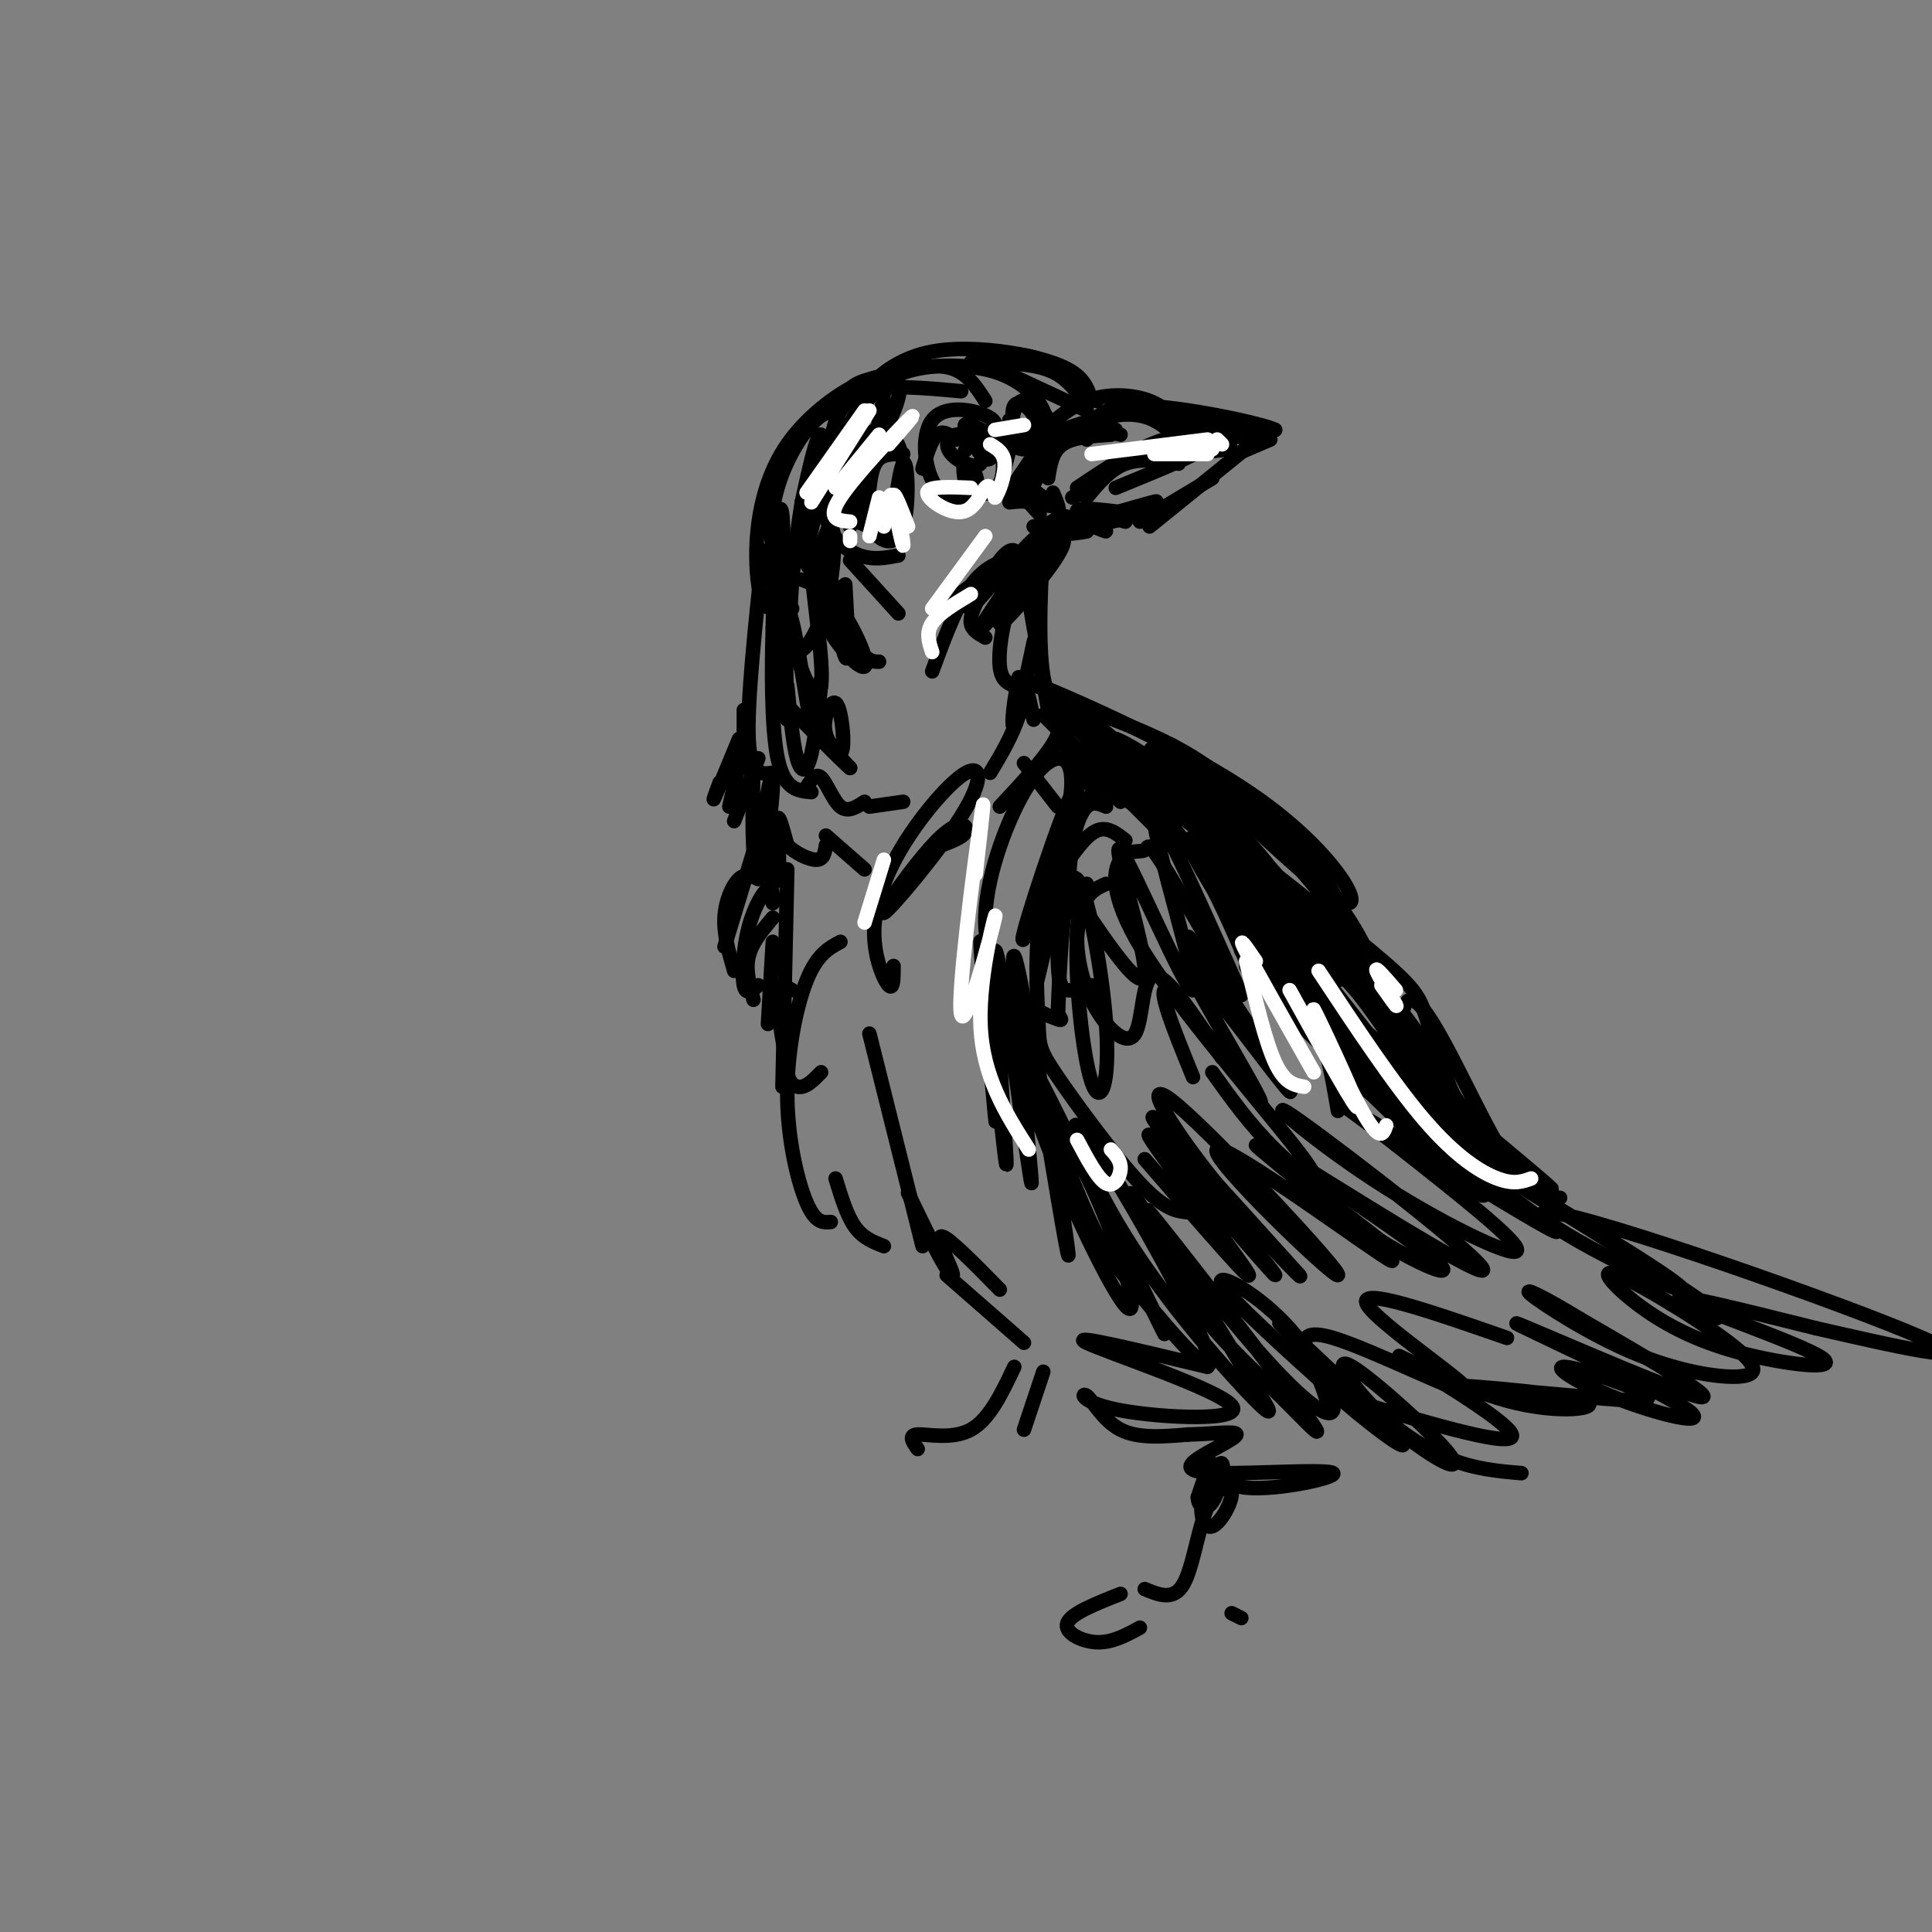 <svg viewBox='0 0 400 400' version='1.1' xmlns='http://www.w3.org/2000/svg' xmlns:xlink='http://www.w3.org/1999/xlink'><rect x="0" y="0" width="400" height="400" fill="#808080" stroke="none"/><g fill='none' stroke='rgb(0,0,0)' stroke-width='3' stroke-linecap='round' stroke-linejoin='round'><path d='M198,91c-1.417,-1.000 -2.833,-2.000 -4,-1c-1.167,1.000 -2.083,4.000 -3,7'/><path d='M206,90c0.362,-1.392 0.723,-2.784 -2,-4c-2.723,-1.216 -8.531,-2.257 -11,1c-2.469,3.257 -1.600,10.811 1,14c2.600,3.189 6.931,2.012 8,0c1.069,-2.012 -1.123,-4.861 -2,-5c-0.877,-0.139 -0.438,2.430 0,5'/><path d='M200,101c0.000,0.833 0.000,0.417 0,0'/><path d='M203,92c-1.104,-1.480 -2.207,-2.960 -2,-2c0.207,0.960 1.725,4.358 3,5c1.275,0.642 2.308,-1.474 1,-3c-1.308,-1.526 -4.955,-2.461 -7,-2c-2.045,0.461 -2.486,2.320 -1,4c1.486,1.680 4.900,3.183 6,2c1.100,-1.183 -0.114,-5.052 -1,-6c-0.886,-0.948 -1.443,1.026 -2,3'/><path d='M200,93c-0.333,0.500 -0.167,0.250 0,0'/><path d='M209,93c0.000,0.000 -2.000,8.000 -2,8'/><path d='M207,90c0.583,3.917 1.167,7.833 0,10c-1.167,2.167 -4.083,2.583 -7,3'/><path d='M206,101c0.000,0.000 -4.000,1.000 -4,1'/><path d='M215,98c-0.147,-1.927 -0.293,-3.853 -2,-2c-1.707,1.853 -4.973,7.486 -4,6c0.973,-1.486 6.185,-10.093 7,-10c0.815,0.093 -2.767,8.884 -3,10c-0.233,1.116 2.884,-5.442 6,-12'/><path d='M219,90c1.000,-2.000 0.500,-1.000 0,0'/><path d='M217,99c0.417,-2.750 0.833,-5.500 3,-7c2.167,-1.500 6.083,-1.750 10,-2'/><path d='M228,89c0.000,0.000 4.000,1.000 4,1'/><path d='M228,89c0.000,0.000 3.000,0.000 3,0'/><path d='M222,91c5.482,-2.851 10.964,-5.702 8,-5c-2.964,0.702 -14.375,4.958 -15,5c-0.625,0.042 9.536,-4.131 16,-5c6.464,-0.869 9.232,1.565 12,4'/><path d='M243,90c2.000,0.667 1.000,0.333 0,0'/><path d='M239,87c0.000,0.000 25.000,2.000 25,2'/><path d='M264,89c-1.844,-1.111 -18.956,-4.889 -28,-5c-9.044,-0.111 -10.022,3.444 -11,7'/><path d='M245,89c-1.778,-2.333 -3.556,-4.667 -7,-6c-3.444,-1.333 -8.556,-1.667 -13,0c-4.444,1.667 -8.222,5.333 -12,9'/><path d='M261,91c-5.500,-0.667 -11.000,-1.333 -14,-1c-3.000,0.333 -3.500,1.667 -4,3'/><path d='M258,90c-5.583,-0.417 -11.167,-0.833 -17,1c-5.833,1.833 -11.917,5.917 -18,10'/><path d='M244,96c-3.917,-0.583 -7.833,-1.167 -11,0c-3.167,1.167 -5.583,4.083 -8,7'/><path d='M226,101c0.000,0.000 -4.000,2.000 -4,2'/><path d='M219,105c0.000,0.000 -6.000,-1.000 -6,-1'/><path d='M216,103c-2.600,-1.978 -5.200,-3.956 -5,-3c0.200,0.956 3.200,4.844 4,6c0.800,1.156 -0.600,-0.422 -2,-2'/><path d='M213,104c-1.000,-0.333 -2.500,-0.167 -4,0'/><path d='M218,102c0.833,1.917 1.667,3.833 1,5c-0.667,1.167 -2.833,1.583 -5,2'/><path d='M231,101c9.923,-4.054 19.845,-8.107 19,-9c-0.845,-0.893 -12.458,1.375 -12,2c0.458,0.625 12.988,-0.393 16,-1c3.012,-0.607 -3.494,-0.804 -10,-1'/><path d='M244,92c1.000,-0.500 8.500,-1.250 16,-2'/><path d='M263,91c0.000,0.000 -7.000,3.000 -7,3'/><path d='M259,92c0.000,0.000 -21.000,17.000 -21,17'/><path d='M251,99c0.000,0.000 -15.000,9.000 -15,9'/><path d='M233,108c0.000,0.000 -7.000,-2.000 -7,-2'/><path d='M232,106c-4.744,-0.560 -9.488,-1.119 -9,0c0.488,1.119 6.208,3.917 6,4c-0.208,0.083 -6.345,-2.548 -8,-3c-1.655,-0.452 1.173,1.274 4,3'/><path d='M225,110c-2.774,0.726 -11.708,1.042 -10,0c1.708,-1.042 14.060,-3.440 18,-4c3.940,-0.560 -0.530,0.720 -5,2'/><path d='M242,105c-8.978,2.311 -17.956,4.622 -17,4c0.956,-0.622 11.844,-4.178 14,-5c2.156,-0.822 -4.422,1.089 -11,3'/><path d='M216,92c0.790,-1.639 1.580,-3.277 1,-5c-0.580,-1.723 -2.530,-3.530 -4,-4c-1.470,-0.470 -2.462,0.399 -3,2c-0.538,1.601 -0.623,3.936 0,5c0.623,1.064 1.954,0.857 3,0c1.046,-0.857 1.806,-2.364 1,-4c-0.806,-1.636 -3.179,-3.402 -4,-2c-0.821,1.402 -0.092,5.972 0,7c0.092,1.028 -0.454,-1.486 -1,-4'/><path d='M209,87c1.190,1.083 4.667,5.792 3,6c-1.667,0.208 -8.476,-4.083 -11,-5c-2.524,-0.917 -0.762,1.542 1,4'/><path d='M225,85c0.000,0.000 -15.000,-7.000 -15,-7'/><path d='M225,84c-1.917,-2.750 -3.833,-5.500 -7,-7c-3.167,-1.500 -7.583,-1.750 -12,-2'/><path d='M227,83c-4.333,-3.833 -8.667,-7.667 -13,-9c-4.333,-1.333 -8.667,-0.167 -13,1'/><path d='M226,83c-0.651,-2.121 -1.301,-4.242 -4,-6c-2.699,-1.758 -7.445,-3.152 -13,-4c-5.555,-0.848 -11.919,-1.152 -17,0c-5.081,1.152 -8.880,3.758 -11,6c-2.120,2.242 -2.560,4.121 -3,6'/><path d='M214,87c1.405,0.010 2.810,0.019 2,-2c-0.810,-2.019 -3.836,-6.067 -10,-8c-6.164,-1.933 -15.467,-1.751 -21,1c-5.533,2.751 -7.295,8.072 -8,13c-0.705,4.928 -0.352,9.464 0,14'/><path d='M204,83c-2.019,-3.136 -4.038,-6.271 -8,-7c-3.962,-0.729 -9.866,0.949 -14,2c-4.134,1.051 -6.498,1.475 -8,6c-1.502,4.525 -2.144,13.150 -1,18c1.144,4.850 4.072,5.925 7,7'/><path d='M199,81c-7.734,-0.711 -15.467,-1.423 -20,0c-4.533,1.423 -5.864,4.979 -7,10c-1.136,5.021 -2.075,11.506 -1,16c1.075,4.494 4.164,6.998 7,8c2.836,1.002 5.418,0.501 8,0'/><path d='M187,94c-1.903,-0.015 -3.807,-0.029 -5,1c-1.193,1.029 -1.676,3.102 -2,6c-0.324,2.898 -0.490,6.620 1,9c1.490,2.380 4.635,3.419 6,-1c1.365,-4.419 0.949,-14.295 0,-13c-0.949,1.295 -2.430,13.759 -2,15c0.430,1.241 2.769,-8.743 2,-15c-0.769,-6.257 -4.648,-8.788 -7,-6c-2.352,2.788 -3.176,10.894 -4,19'/><path d='M176,109c1.359,-3.647 6.756,-22.264 7,-28c0.244,-5.736 -4.666,1.411 -8,9c-3.334,7.589 -5.092,15.622 -1,12c4.092,-3.622 14.035,-18.899 12,-23c-2.035,-4.101 -16.048,2.973 -23,13c-6.952,10.027 -6.843,23.008 -6,29c0.843,5.992 2.422,4.996 4,4'/><path d='M161,125c1.167,0.833 2.083,0.917 3,1'/><path d='M172,106c0.152,-4.358 0.303,-8.716 -1,-6c-1.303,2.716 -4.062,12.505 -4,16c0.062,3.495 2.945,0.695 5,-7c2.055,-7.695 3.282,-20.285 1,-23c-2.282,-2.715 -8.073,4.444 -11,12c-2.927,7.556 -2.991,15.510 -1,17c1.991,1.490 6.036,-3.483 8,-10c1.964,-6.517 1.847,-14.576 1,-15c-0.847,-0.424 -2.423,6.788 -4,14'/><path d='M166,104c-1.463,8.910 -3.121,24.186 -2,29c1.121,4.814 5.022,-0.833 7,-8c1.978,-7.167 2.032,-15.853 1,-16c-1.032,-0.147 -3.152,8.244 -3,13c0.152,4.756 2.576,5.878 5,7'/><path d='M175,121c0.486,8.539 0.972,17.078 0,15c-0.972,-2.078 -3.401,-14.772 -5,-18c-1.599,-3.228 -2.367,3.011 0,9c2.367,5.989 7.868,11.728 9,11c1.132,-0.728 -2.105,-7.922 -5,-12c-2.895,-4.078 -5.447,-5.039 -8,-6'/><path d='M163,117c-0.493,9.861 -0.986,19.722 -1,16c-0.014,-3.722 0.452,-21.027 0,-26c-0.452,-4.973 -1.820,2.386 -1,11c0.820,8.614 3.828,18.484 6,23c2.172,4.516 3.508,3.677 3,-4c-0.508,-7.677 -2.859,-22.194 -2,-24c0.859,-1.806 4.930,9.097 9,20'/><path d='M177,133c2.333,4.000 3.667,4.000 5,4'/><path d='M176,116c0.000,0.000 10.000,11.000 10,11'/><path d='M219,112c-7.667,3.667 -15.333,7.333 -19,10c-3.667,2.667 -3.333,4.333 -3,6'/><path d='M209,119c1.644,-1.289 3.289,-2.578 2,-3c-1.289,-0.422 -5.511,0.022 -9,4c-3.489,3.978 -6.244,11.489 -9,19'/><path d='M211,117c-0.183,-1.325 -0.367,-2.651 -1,-3c-0.633,-0.349 -1.716,0.278 -3,2c-1.284,1.722 -2.769,4.541 -4,7c-1.231,2.459 -2.209,4.560 -2,6c0.209,1.440 1.604,2.220 3,3'/><path d='M212,121c1.791,-4.954 3.582,-9.907 0,-7c-3.582,2.907 -12.537,13.676 -11,12c1.537,-1.676 13.568,-15.797 14,-15c0.432,0.797 -10.734,16.514 -12,19c-1.266,2.486 7.367,-8.257 16,-19'/><path d='M219,111c-0.992,1.917 -11.473,16.208 -12,18c-0.527,1.792 8.900,-8.915 12,-14c3.100,-5.085 -0.128,-4.549 -3,-2c-2.872,2.549 -5.389,7.109 -7,12c-1.611,4.891 -2.318,10.112 -2,13c0.318,2.888 1.659,3.444 3,4'/><path d='M213,124c0.000,0.000 4.000,23.000 4,23'/><path d='M216,116c0.178,-4.089 0.356,-8.178 0,-3c-0.356,5.178 -1.244,19.622 0,27c1.244,7.378 4.622,7.689 8,8'/><path d='M224,148c0.000,0.000 -6.000,7.000 -6,7'/><path d='M214,149c-1.018,-4.994 -2.036,-9.988 -3,-8c-0.964,1.988 -1.875,10.958 -1,9c0.875,-1.958 3.536,-14.845 4,-17c0.464,-2.155 -1.268,6.423 -3,15'/><path d='M211,148c-1.500,4.500 -3.750,8.250 -6,12'/><path d='M219,147c0.500,1.833 1.000,3.667 -1,7c-2.000,3.333 -6.500,8.167 -11,13'/><path d='M187,166c0.000,0.000 -7.000,1.000 -7,1'/><path d='M167,142c0.467,4.249 0.935,8.498 0,3c-0.935,-5.498 -3.271,-20.742 -4,-18c-0.729,2.742 0.150,23.469 0,22c-0.150,-1.469 -1.329,-25.134 -2,-32c-0.671,-6.866 -0.836,3.067 -1,13'/><path d='M160,130c-0.244,7.711 -0.356,20.489 1,27c1.356,6.511 4.178,6.756 7,7'/><path d='M163,142c0.575,5.952 1.149,11.904 2,15c0.851,3.096 1.977,3.335 3,-1c1.023,-4.335 1.943,-13.243 2,-15c0.057,-1.757 -0.749,3.637 0,8c0.749,4.363 3.051,7.694 4,7c0.949,-0.694 0.543,-5.413 0,-8c-0.543,-2.587 -1.223,-3.043 -2,-2c-0.777,1.043 -1.651,3.584 -1,6c0.651,2.416 2.825,4.708 5,7'/><path d='M176,159c-1.833,-1.500 -8.917,-8.750 -16,-16'/><path d='M158,114c-1.667,15.667 -3.333,31.333 -3,39c0.333,7.667 2.667,7.333 5,7'/><path d='M167,163c0.933,-1.533 1.867,-3.067 3,-2c1.133,1.067 2.467,4.733 4,6c1.533,1.267 3.267,0.133 5,-1'/><path d='M156,158c-0.143,6.641 -0.286,13.282 0,18c0.286,4.718 1.000,7.514 2,3c1.000,-4.514 2.287,-16.337 2,-18c-0.287,-1.663 -2.149,6.832 -2,13c0.149,6.168 2.309,10.007 3,8c0.691,-2.007 -0.088,-9.859 0,-12c0.088,-2.141 1.044,1.430 2,5'/><path d='M163,175c1.556,1.578 4.444,3.022 6,3c1.556,-0.022 1.778,-1.511 2,-3'/><path d='M171,173c0.000,0.000 8.000,7.000 8,7'/><path d='M212,158c0.000,0.000 7.000,9.000 7,9'/><path d='M218,149c0.000,0.000 6.000,12.000 6,12'/><path d='M216,148c0.000,0.000 25.000,25.000 25,25'/><path d='M225,154c7.250,6.250 14.500,12.500 20,20c5.500,7.500 9.250,16.250 13,25'/><path d='M226,163c-0.608,-1.410 -1.215,-2.820 -1,-4c0.215,-1.180 1.254,-2.131 7,1c5.746,3.131 16.201,10.343 25,22c8.799,11.657 15.943,27.759 19,36c3.057,8.241 2.029,8.620 1,9'/><path d='M227,162c4.711,2.578 9.422,5.156 17,12c7.578,6.844 18.022,17.956 24,28c5.978,10.044 7.489,19.022 9,28'/><path d='M229,167c-1.378,-0.578 -2.756,-1.156 -4,0c-1.244,1.156 -2.356,4.044 -3,8c-0.644,3.956 -0.822,8.978 -1,14'/><path d='M232,166c-1.502,-1.451 -3.005,-2.903 -5,-2c-1.995,0.903 -4.483,4.159 -6,11c-1.517,6.841 -2.062,17.265 -2,23c0.062,5.735 0.732,6.781 2,7c1.268,0.219 3.134,-0.391 5,-1'/><path d='M233,174c-1.895,-1.499 -3.790,-2.999 -6,-2c-2.210,0.999 -4.737,4.495 -7,8c-2.263,3.505 -4.264,7.019 -5,13c-0.736,5.981 -0.208,14.428 0,19c0.208,4.572 0.094,5.269 4,11c3.906,5.731 11.830,16.494 17,22c5.170,5.506 7.585,5.753 10,6'/><path d='M229,183c-2.735,1.214 -5.470,2.428 -6,11c-0.530,8.572 1.144,24.501 3,30c1.856,5.499 3.892,0.567 3,-12c-0.892,-12.567 -4.713,-32.771 -7,-30c-2.287,2.771 -3.039,28.515 -3,29c0.039,0.485 0.868,-24.290 1,-33c0.132,-8.710 -0.434,-1.355 -1,6'/><path d='M219,184c-1.751,7.913 -5.629,24.696 -4,18c1.629,-6.696 8.766,-36.869 8,-39c-0.766,-2.131 -9.436,23.781 -11,30c-1.564,6.219 3.977,-7.256 7,-17c3.023,-9.744 3.528,-15.757 2,-18c-1.528,-2.243 -5.090,-0.715 -9,6c-3.910,6.715 -8.168,18.615 -8,27c0.168,8.385 4.762,13.253 8,16c3.238,2.747 5.119,3.374 7,4'/><path d='M219,211c1.167,0.500 0.583,-0.250 0,-1'/><path d='M225,183c-1.065,3.761 -2.131,7.522 -2,12c0.131,4.478 1.458,9.675 4,14c2.542,4.325 6.300,7.780 8,5c1.700,-2.780 1.343,-11.794 4,-12c2.657,-0.206 8.329,8.397 14,17'/><path d='M157,173c0.000,0.000 -7.000,23.000 -7,23'/><path d='M157,182c-1.311,-0.644 -2.622,-1.289 -4,0c-1.378,1.289 -2.822,4.511 -3,8c-0.178,3.489 0.911,7.244 2,11'/><path d='M160,187c-0.018,-1.815 -0.036,-3.631 -1,-3c-0.964,0.631 -2.875,3.708 -4,8c-1.125,4.292 -1.464,9.798 -1,12c0.464,2.202 1.732,1.101 3,0'/><path d='M160,190c-2.167,2.583 -4.333,5.167 -5,8c-0.667,2.833 0.167,5.917 1,9'/><path d='M160,195c0.000,0.000 -1.000,17.000 -1,17'/><path d='M164,205c-1.417,-0.833 -2.833,-1.667 -3,1c-0.167,2.667 0.917,8.833 2,15'/><path d='M164,212c-0.667,3.822 -1.333,7.644 -1,10c0.333,2.356 1.667,3.244 3,3c1.333,-0.244 2.667,-1.622 4,-3'/><path d='M157,157c0.000,0.000 -5.000,13.000 -5,13'/><path d='M154,157c0.250,-2.333 0.500,-4.667 0,-3c-0.500,1.667 -1.750,7.333 -3,13'/><path d='M153,153c-2.167,5.250 -4.333,10.500 -5,12c-0.667,1.500 0.167,-0.750 1,-3'/><path d='M154,147c0.000,0.000 0.000,12.000 0,12'/><path d='M163,180c0.000,0.000 -1.000,45.000 -1,45'/><path d='M174,195c-2.417,1.298 -4.833,2.595 -7,8c-2.167,5.405 -4.083,14.917 -4,24c0.083,9.083 2.167,17.738 4,22c1.833,4.262 3.417,4.131 5,4'/><path d='M173,244c1.167,3.833 2.333,7.667 4,10c1.667,2.333 3.833,3.167 6,4'/><path d='M188,247c2.601,5.417 5.202,10.833 7,14c1.798,3.167 2.792,4.083 2,2c-0.792,-2.083 -3.369,-7.167 -2,-7c1.369,0.167 6.685,5.583 12,11'/><path d='M204,204c1.291,16.423 2.583,32.845 2,27c-0.583,-5.845 -3.040,-33.959 -3,-36c0.040,-2.041 2.578,21.989 4,35c1.422,13.011 1.729,15.003 1,4c-0.729,-11.003 -2.494,-35.001 -2,-37c0.494,-1.999 3.247,18.000 6,38'/><path d='M212,235c1.471,9.735 2.147,15.073 1,3c-1.147,-12.073 -4.119,-41.556 -3,-40c1.119,1.556 6.328,34.153 9,50c2.672,15.847 2.808,14.944 1,3c-1.808,-11.944 -5.559,-34.930 -8,-42c-2.441,-7.070 -3.572,1.775 1,17c4.572,15.225 14.846,36.830 19,43c4.154,6.170 2.187,-3.094 -2,-14c-4.187,-10.906 -10.593,-23.453 -17,-36'/><path d='M213,219c5.100,10.234 26.352,53.820 28,57c1.648,3.180 -16.306,-34.045 -22,-44c-5.694,-9.955 0.872,7.359 5,17c4.128,9.641 5.819,11.607 12,19c6.181,7.393 16.852,20.213 14,12c-2.852,-8.213 -19.228,-37.459 -25,-45c-5.772,-7.541 -0.938,6.624 8,21c8.938,14.376 21.982,28.965 27,34c5.018,5.035 2.009,0.518 -1,-4'/><path d='M259,286c-5.931,-10.083 -20.258,-33.292 -24,-38c-3.742,-4.708 3.102,9.084 10,19c6.898,9.916 13.849,15.955 20,22c6.151,6.045 11.502,12.097 4,2c-7.502,-10.097 -27.855,-36.342 -31,-40c-3.145,-3.658 10.920,15.271 21,27c10.080,11.729 16.176,16.257 17,14c0.824,-2.257 -3.624,-11.300 -10,-18c-6.376,-6.700 -14.679,-11.057 -13,-8c1.679,3.057 13.339,13.529 25,24'/><path d='M278,290c8.114,6.987 15.898,12.454 11,7c-4.898,-5.454 -22.479,-21.829 -24,-23c-1.521,-1.171 13.016,12.862 23,21c9.984,8.138 15.413,10.379 12,6c-3.413,-4.379 -15.667,-15.380 -20,-18c-4.333,-2.620 -0.743,3.141 4,8c4.743,4.859 10.641,8.817 16,11c5.359,2.183 10.180,2.592 15,3'/><path d='M237,240c12.175,14.077 24.351,28.153 21,23c-3.351,-5.153 -22.228,-29.536 -20,-28c2.228,1.536 25.561,28.990 26,29c0.439,0.010 -22.018,-27.426 -25,-32c-2.982,-4.574 13.509,13.713 30,32'/><path d='M269,264c1.686,2.048 -9.098,-8.831 -18,-20c-8.902,-11.169 -15.921,-22.628 -7,-15c8.921,7.628 33.783,34.342 33,35c-0.783,0.658 -27.210,-24.741 -25,-26c2.210,-1.259 33.056,21.623 36,23c2.944,1.377 -22.016,-18.749 -27,-23c-4.984,-4.251 10.008,7.375 25,19'/><path d='M286,257c8.561,5.273 17.465,8.955 10,3c-7.465,-5.955 -31.298,-21.546 -27,-19c4.298,2.546 36.726,23.229 38,22c1.274,-1.229 -28.607,-24.371 -38,-31c-9.393,-6.629 1.702,3.254 15,12c13.298,8.746 28.799,16.356 30,15c1.201,-1.356 -11.900,-11.678 -25,-22'/><path d='M289,237c-8.316,-6.535 -16.607,-11.871 -7,-6c9.607,5.871 37.112,22.949 40,24c2.888,1.051 -18.839,-13.926 -31,-23c-12.161,-9.074 -14.754,-12.247 -5,-6c9.754,6.247 31.857,21.913 30,20c-1.857,-1.913 -27.673,-21.404 -33,-26c-5.327,-4.596 9.837,5.702 25,16'/><path d='M308,236c8.200,5.816 16.199,12.357 3,2c-13.199,-10.357 -47.598,-37.612 -50,-37c-2.402,0.612 27.191,29.092 40,40c12.809,10.908 8.833,4.244 -5,-9c-13.833,-13.244 -37.524,-33.070 -38,-32c-0.476,1.070 22.262,23.035 45,45'/><path d='M303,245c7.994,6.474 5.480,0.158 -10,-15c-15.480,-15.158 -43.927,-39.158 -34,-32c9.927,7.158 58.228,45.475 62,48c3.772,2.525 -36.984,-30.743 -55,-47c-18.016,-16.257 -13.290,-15.502 -11,-14c2.290,1.502 2.145,3.751 2,6'/><path d='M257,191c8.826,12.147 29.890,39.515 26,34c-3.890,-5.515 -32.733,-43.911 -32,-43c0.733,0.911 31.044,41.130 34,43c2.956,1.870 -21.441,-34.609 -28,-45c-6.559,-10.391 4.721,5.304 16,21'/><path d='M273,201c8.870,11.331 23.045,29.159 17,23c-6.045,-6.159 -32.311,-36.304 -33,-37c-0.689,-0.696 24.199,28.057 35,39c10.801,10.943 7.514,4.078 2,-4c-5.514,-8.078 -13.254,-17.367 -19,-23c-5.746,-5.633 -9.499,-7.609 -12,-8c-2.501,-0.391 -3.751,0.805 -5,2'/><path d='M247,223c-4.394,-10.798 -8.787,-21.597 -4,-17c4.787,4.597 18.755,24.588 18,22c-0.755,-2.588 -16.233,-27.756 -15,-28c1.233,-0.244 19.178,24.434 21,26c1.822,1.566 -12.479,-19.981 -18,-28c-5.521,-8.019 -2.260,-2.509 1,3'/><path d='M280,290c17.029,5.036 34.058,10.073 33,7c-1.058,-3.073 -20.203,-14.254 -23,-16c-2.797,-1.746 10.756,5.944 22,9c11.244,3.056 20.181,1.476 16,0c-4.181,-1.476 -21.480,-2.850 -24,-3c-2.520,-0.150 9.740,0.925 22,2'/><path d='M326,289c7.923,0.758 16.730,1.652 15,0c-1.730,-1.652 -13.999,-5.849 -17,-6c-3.001,-0.151 3.265,3.744 12,7c8.735,3.256 19.939,5.873 12,1c-7.939,-4.873 -35.022,-17.235 -34,-17c1.022,0.235 30.149,13.067 37,15c6.851,1.933 -8.575,-7.034 -24,-16'/><path d='M327,273c-6.913,-4.242 -12.195,-6.846 -10,-5c2.195,1.846 11.865,8.141 21,12c9.135,3.859 17.733,5.280 22,5c4.267,-0.280 4.204,-2.262 -2,-7c-6.204,-4.738 -18.548,-12.233 -23,-14c-4.452,-1.767 -1.014,2.192 4,6c5.014,3.808 11.602,7.464 21,10c9.398,2.536 21.607,3.952 17,1c-4.607,-2.952 -26.031,-10.272 -29,-12c-2.969,-1.728 12.515,2.136 28,6'/><path d='M376,275c14.574,3.315 37.007,8.601 22,2c-15.007,-6.601 -67.456,-25.089 -77,-26c-9.544,-0.911 23.815,15.755 27,16c3.185,0.245 -23.804,-15.930 -34,-22c-10.196,-6.070 -3.598,-2.035 3,2'/><path d='M317,247c8.778,5.422 29.222,17.978 36,23c6.778,5.022 -0.111,2.511 -7,0'/><path d='M312,277c-15.447,-5.365 -30.893,-10.730 -29,-7c1.893,3.730 21.126,16.557 21,18c-0.126,1.443 -19.611,-8.496 -28,-11c-8.389,-2.504 -5.683,2.427 -4,6c1.683,3.573 2.341,5.786 3,8'/><path d='M220,154c0.675,-2.741 1.350,-5.481 10,0c8.650,5.481 25.276,19.184 27,22c1.724,2.816 -11.456,-5.256 -23,-15c-11.544,-9.744 -21.454,-21.162 -15,-17c6.454,4.162 29.273,23.903 34,28c4.727,4.097 -8.636,-7.452 -22,-19'/><path d='M231,153c3.053,0.863 21.684,12.520 33,28c11.316,15.480 15.316,34.783 8,30c-7.316,-4.783 -25.947,-33.652 -26,-37c-0.053,-3.348 18.474,18.826 37,41'/><path d='M283,215c-2.286,-3.572 -26.499,-33.001 -29,-38c-2.501,-4.999 16.712,14.431 29,31c12.288,16.569 17.652,30.277 16,27c-1.652,-3.277 -10.319,-23.538 -16,-35c-5.681,-11.462 -8.376,-14.124 -3,-3c5.376,11.124 18.822,36.036 24,45c5.178,8.964 2.089,1.982 -1,-5'/><path d='M303,237c-8.562,-13.993 -29.465,-46.476 -27,-44c2.465,2.476 28.300,39.911 33,46c4.700,6.089 -11.735,-19.168 -30,-40c-18.265,-20.832 -38.362,-37.238 -37,-35c1.362,2.238 24.181,23.119 47,44'/><path d='M289,208c10.841,13.270 14.442,24.443 14,24c-0.442,-0.443 -4.927,-12.504 -7,-19c-2.073,-6.496 -1.735,-7.427 -12,-16c-10.265,-8.573 -31.132,-24.786 -52,-41'/><path d='M277,203c-0.183,-3.926 -0.366,-7.851 -11,-20c-10.634,-12.149 -31.720,-32.521 -27,-27c4.720,5.521 35.244,36.933 43,43c7.756,6.067 -7.258,-13.213 -19,-26c-11.742,-12.787 -20.212,-19.082 -21,-19c-0.788,0.082 6.106,6.541 13,13'/><path d='M255,167c7.801,7.469 20.802,19.641 24,20c3.198,0.359 -3.408,-11.096 -19,-22c-15.592,-10.904 -40.169,-21.258 -47,-24c-6.831,-2.742 4.085,2.129 15,7'/><path d='M228,148c-0.129,0.272 -7.951,-2.549 -6,-2c1.951,0.549 13.675,4.468 22,9c8.325,4.532 13.250,9.676 18,14c4.750,4.324 9.325,7.829 13,14c3.675,6.171 6.451,15.008 4,12c-2.451,-3.008 -10.129,-17.859 -12,-22c-1.871,-4.141 2.064,2.430 6,9'/><path d='M273,182c3.597,4.515 9.588,11.304 13,23c3.412,11.696 4.244,28.300 4,26c-0.244,-2.300 -1.566,-23.504 2,-24c3.566,-0.496 12.019,19.715 18,30c5.981,10.285 9.491,10.642 13,11'/><path d='M223,186c7.030,10.386 14.061,20.772 14,15c-0.061,-5.772 -7.212,-27.702 -5,-25c2.212,2.702 13.788,30.035 15,29c1.212,-1.035 -7.939,-30.439 -8,-35c-0.061,-4.561 8.970,15.719 18,36'/><path d='M257,206c-0.378,0.199 -10.325,-17.305 -15,-25c-4.675,-7.695 -4.080,-5.583 -5,-5c-0.920,0.583 -3.357,-0.363 -5,2c-1.643,2.363 -2.492,8.035 6,21c8.492,12.965 26.325,33.221 32,41c5.675,7.779 -0.807,3.080 -6,-2c-5.193,-5.080 -9.096,-10.540 -13,-16'/><path d='M195,175c2.338,-0.903 4.675,-1.805 5,-3c0.325,-1.195 -1.363,-2.681 -6,2c-4.637,4.681 -12.223,15.530 -11,15c1.223,-0.530 11.256,-12.439 16,-20c4.744,-7.561 4.199,-10.775 1,-9c-3.199,1.775 -9.053,8.538 -13,15c-3.947,6.462 -5.986,12.625 -6,18c-0.014,5.375 1.996,9.964 3,11c1.004,1.036 1.002,-1.482 1,-4'/><path d='M180,214c0.000,0.000 11.000,44.000 11,44'/><path d='M196,264c0.000,0.000 16.000,14.000 16,14'/><path d='M250,283c-14.596,-3.516 -29.191,-7.032 -25,-5c4.191,2.032 27.170,9.614 30,13c2.830,3.386 -14.489,2.578 -23,1c-8.511,-1.578 -8.215,-3.925 -7,-3c1.215,0.925 3.347,5.121 7,7c3.653,1.879 8.826,1.439 14,1'/><path d='M246,297c4.878,-0.095 10.074,-0.831 10,0c-0.074,0.831 -5.419,3.229 -8,5c-2.581,1.771 -2.399,2.917 5,3c7.399,0.083 22.014,-0.895 23,0c0.986,0.895 -11.658,3.664 -18,3c-6.342,-0.664 -6.384,-4.761 -7,-5c-0.616,-0.239 -1.808,3.381 -3,7'/><path d='M248,310c0.026,1.875 1.592,3.062 3,1c1.408,-2.062 2.659,-7.372 2,-8c-0.659,-0.628 -3.229,3.428 -4,7c-0.771,3.572 0.258,6.662 2,6c1.742,-0.662 4.199,-5.074 4,-7c-0.199,-1.926 -3.054,-1.365 -5,3c-1.946,4.365 -2.985,12.533 -5,16c-2.015,3.467 -5.008,2.234 -8,1'/><path d='M232,330c-5.111,2.022 -10.222,4.044 -11,6c-0.778,1.956 2.778,3.844 6,4c3.222,0.156 6.111,-1.422 9,-3'/><path d='M255,334c0.000,0.000 2.000,1.000 2,1'/><path d='M216,284c0.000,0.000 -4.000,12.000 -4,12'/><path d='M210,283c-2.578,5.444 -5.156,10.889 -9,13c-3.844,2.111 -8.956,0.889 -11,1c-2.044,0.111 -1.022,1.556 0,3'/></g>
<g fill='none' stroke='rgb(255,255,255)' stroke-width='3' stroke-linecap='round' stroke-linejoin='round'><path d='M258,199c2.000,8.333 4.000,16.667 6,21c2.000,4.333 4.000,4.667 6,5'/><path d='M260,199c-2.000,-2.917 -4.000,-5.833 -2,-2c2.000,3.833 8.000,14.417 14,25'/><path d='M267,205c7.202,13.012 14.405,26.024 14,24c-0.405,-2.024 -8.417,-19.083 -9,-20c-0.583,-0.917 6.262,14.310 10,21c3.738,6.690 4.369,4.845 5,3'/><path d='M273,201c7.778,11.756 15.556,23.511 22,31c6.444,7.489 11.556,10.711 15,12c3.444,1.289 5.222,0.644 7,0'/><path d='M289,205c-2.200,-2.556 -4.400,-5.111 -4,-4c0.400,1.111 3.400,5.889 4,7c0.600,1.111 -1.200,-1.444 -3,-4'/><path d='M202,181c1.128,-9.919 2.255,-19.837 1,-11c-1.255,8.837 -4.893,36.431 -4,40c0.893,3.569 6.317,-16.885 7,-20c0.683,-3.115 -3.376,11.110 -3,22c0.376,10.890 5.188,18.445 10,26'/><path d='M223,236c2.156,4.044 4.311,8.089 6,9c1.689,0.911 2.911,-1.311 3,-3c0.089,-1.689 -0.956,-2.844 -2,-4'/><path d='M183,178c0.000,0.000 -4.000,13.000 -4,13'/><path d='M180,85c0.000,0.000 -12.000,19.000 -12,19'/><path d='M179,85c0.000,0.000 -12.000,17.000 -12,17'/><path d='M182,90c0.000,0.000 -9.000,11.000 -9,11'/><path d='M184,92c3.289,-3.778 6.578,-7.556 4,-5c-2.578,2.556 -11.022,11.444 -14,16c-2.978,4.556 -0.489,4.778 2,5'/><path d='M176,111c0.000,0.000 0.000,1.000 0,1'/><path d='M182,103c0.000,0.000 -2.000,8.000 -2,8'/><path d='M183,109c0.542,-4.000 1.083,-8.000 2,-6c0.917,2.000 2.208,10.000 2,10c-0.208,0.000 -1.917,-8.000 -2,-10c-0.083,-2.000 1.458,2.000 3,6'/><path d='M201,101c-4.458,-0.190 -8.917,-0.381 -9,1c-0.083,1.381 4.208,4.333 7,4c2.792,-0.333 4.083,-3.952 5,-5c0.917,-1.048 1.458,0.476 2,2'/><path d='M206,103c0.889,-1.067 2.111,-4.733 2,-7c-0.111,-2.267 -1.556,-3.133 -3,-4'/><path d='M206,89c0.000,0.000 6.000,-1.000 6,-1'/><path d='M250,94c0.000,0.000 -11.000,0.000 -11,0'/><path d='M250,91c0.000,0.000 -24.000,3.000 -24,3'/><path d='M242,93c0.000,0.000 9.000,0.000 9,0'/><path d='M253,92c0.000,0.000 -1.000,-1.000 -1,-1'/><path d='M204,111c0.000,0.000 -11.000,15.000 -11,15'/><path d='M201,123c-3.333,2.000 -6.667,4.000 -8,6c-1.333,2.000 -0.667,4.000 0,6'/></g>
</svg>